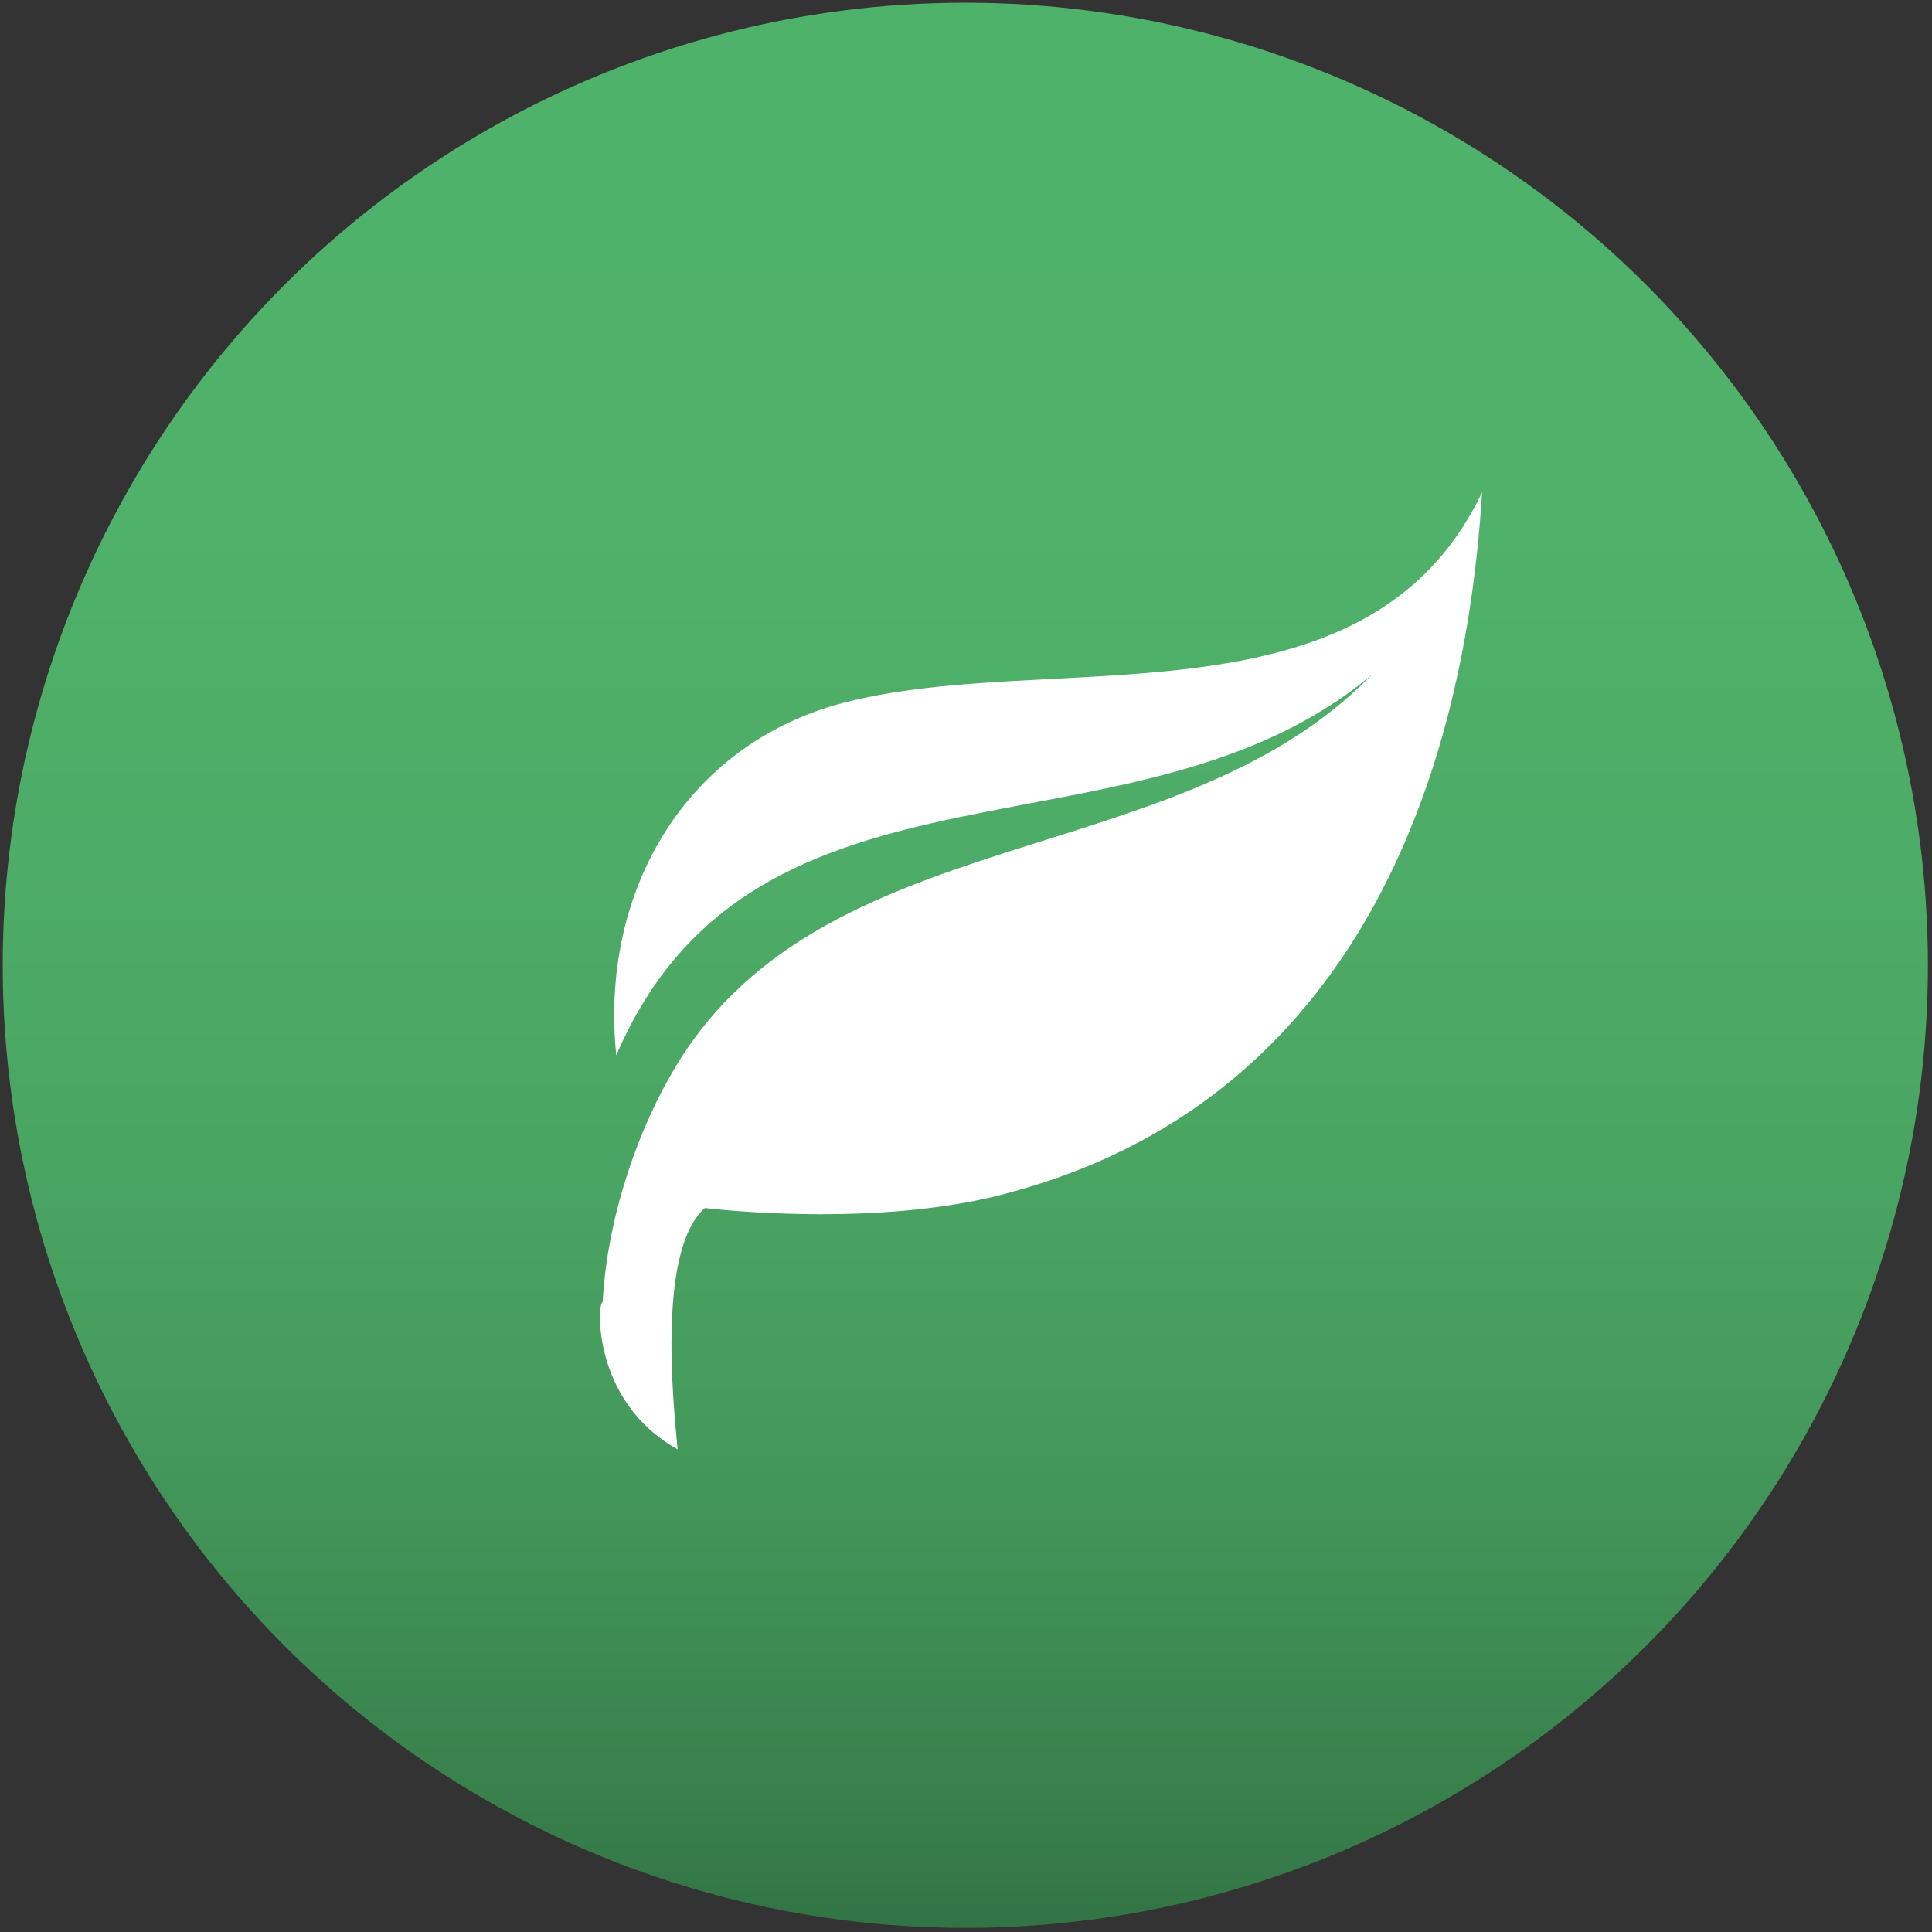 <?xml version="1.0" encoding="utf-8"?>
<!-- Generator: Adobe Illustrator 22.1.0, SVG Export Plug-In . SVG Version: 6.00 Build 0)  -->
<svg version="1.1" id="Layer_1" xmlns="http://www.w3.org/2000/svg" xmlns:xlink="http://www.w3.org/1999/xlink" x="0px" y="0px"
	 viewBox="0 0 141.7 141.7" style="enable-background:new 0 0 141.7 141.7;" xml:space="preserve">
<rect x="0" y="0" width="141.7" height="141.7" fill="#333333" stroke="none"/>
<style type="text/css">
	.st0{fill:url(#SVGID_1_);}
	.st1{fill:#FFFFFF;}
</style>
<g>
	
		<linearGradient id="SVGID_1_" gradientUnits="userSpaceOnUse" x1="70.85" y1="141.532" x2="70.85" y2="0.381" gradientTransform="matrix(1 0 0 -1 0 141.732)">
		<stop  offset="4.907349e-04" style="stop-color:#4FB26A"/>
		<stop  offset="0.269" style="stop-color:#4FB16A"/>
		<stop  offset="0.444" style="stop-color:#4DAC67"/>
		<stop  offset="0.593" style="stop-color:#4AA563"/>
		<stop  offset="0.726" style="stop-color:#459B5D"/>
		<stop  offset="0.849" style="stop-color:#3E8C54"/>
		<stop  offset="0.964" style="stop-color:#367B49"/>
		<stop  offset="1" style="stop-color:#327445"/>
	</linearGradient>
	<circle class="st0" cx="70.8" cy="70.8" r="70.6"/>
	<path class="st1" d="M49.7,106.3c-0.4-4.1-1.4-14.7,2-17.7c0,0,12.8,1.6,22.6-1.2c23.8-6.5,33-28.3,34.4-51.3
		C100.2,54,76.6,47.4,61.3,51.7C49.9,55,44,65.8,45.2,77.4c10.2-23.8,38.1-13.4,55.4-27.9c-13.6,14-38.1,10.8-49.7,26.7
		c-3.3,4.5-6.3,12-6.7,19.3C43.8,95.5,43.4,102.8,49.7,106.3z"/>
</g>
</svg>
